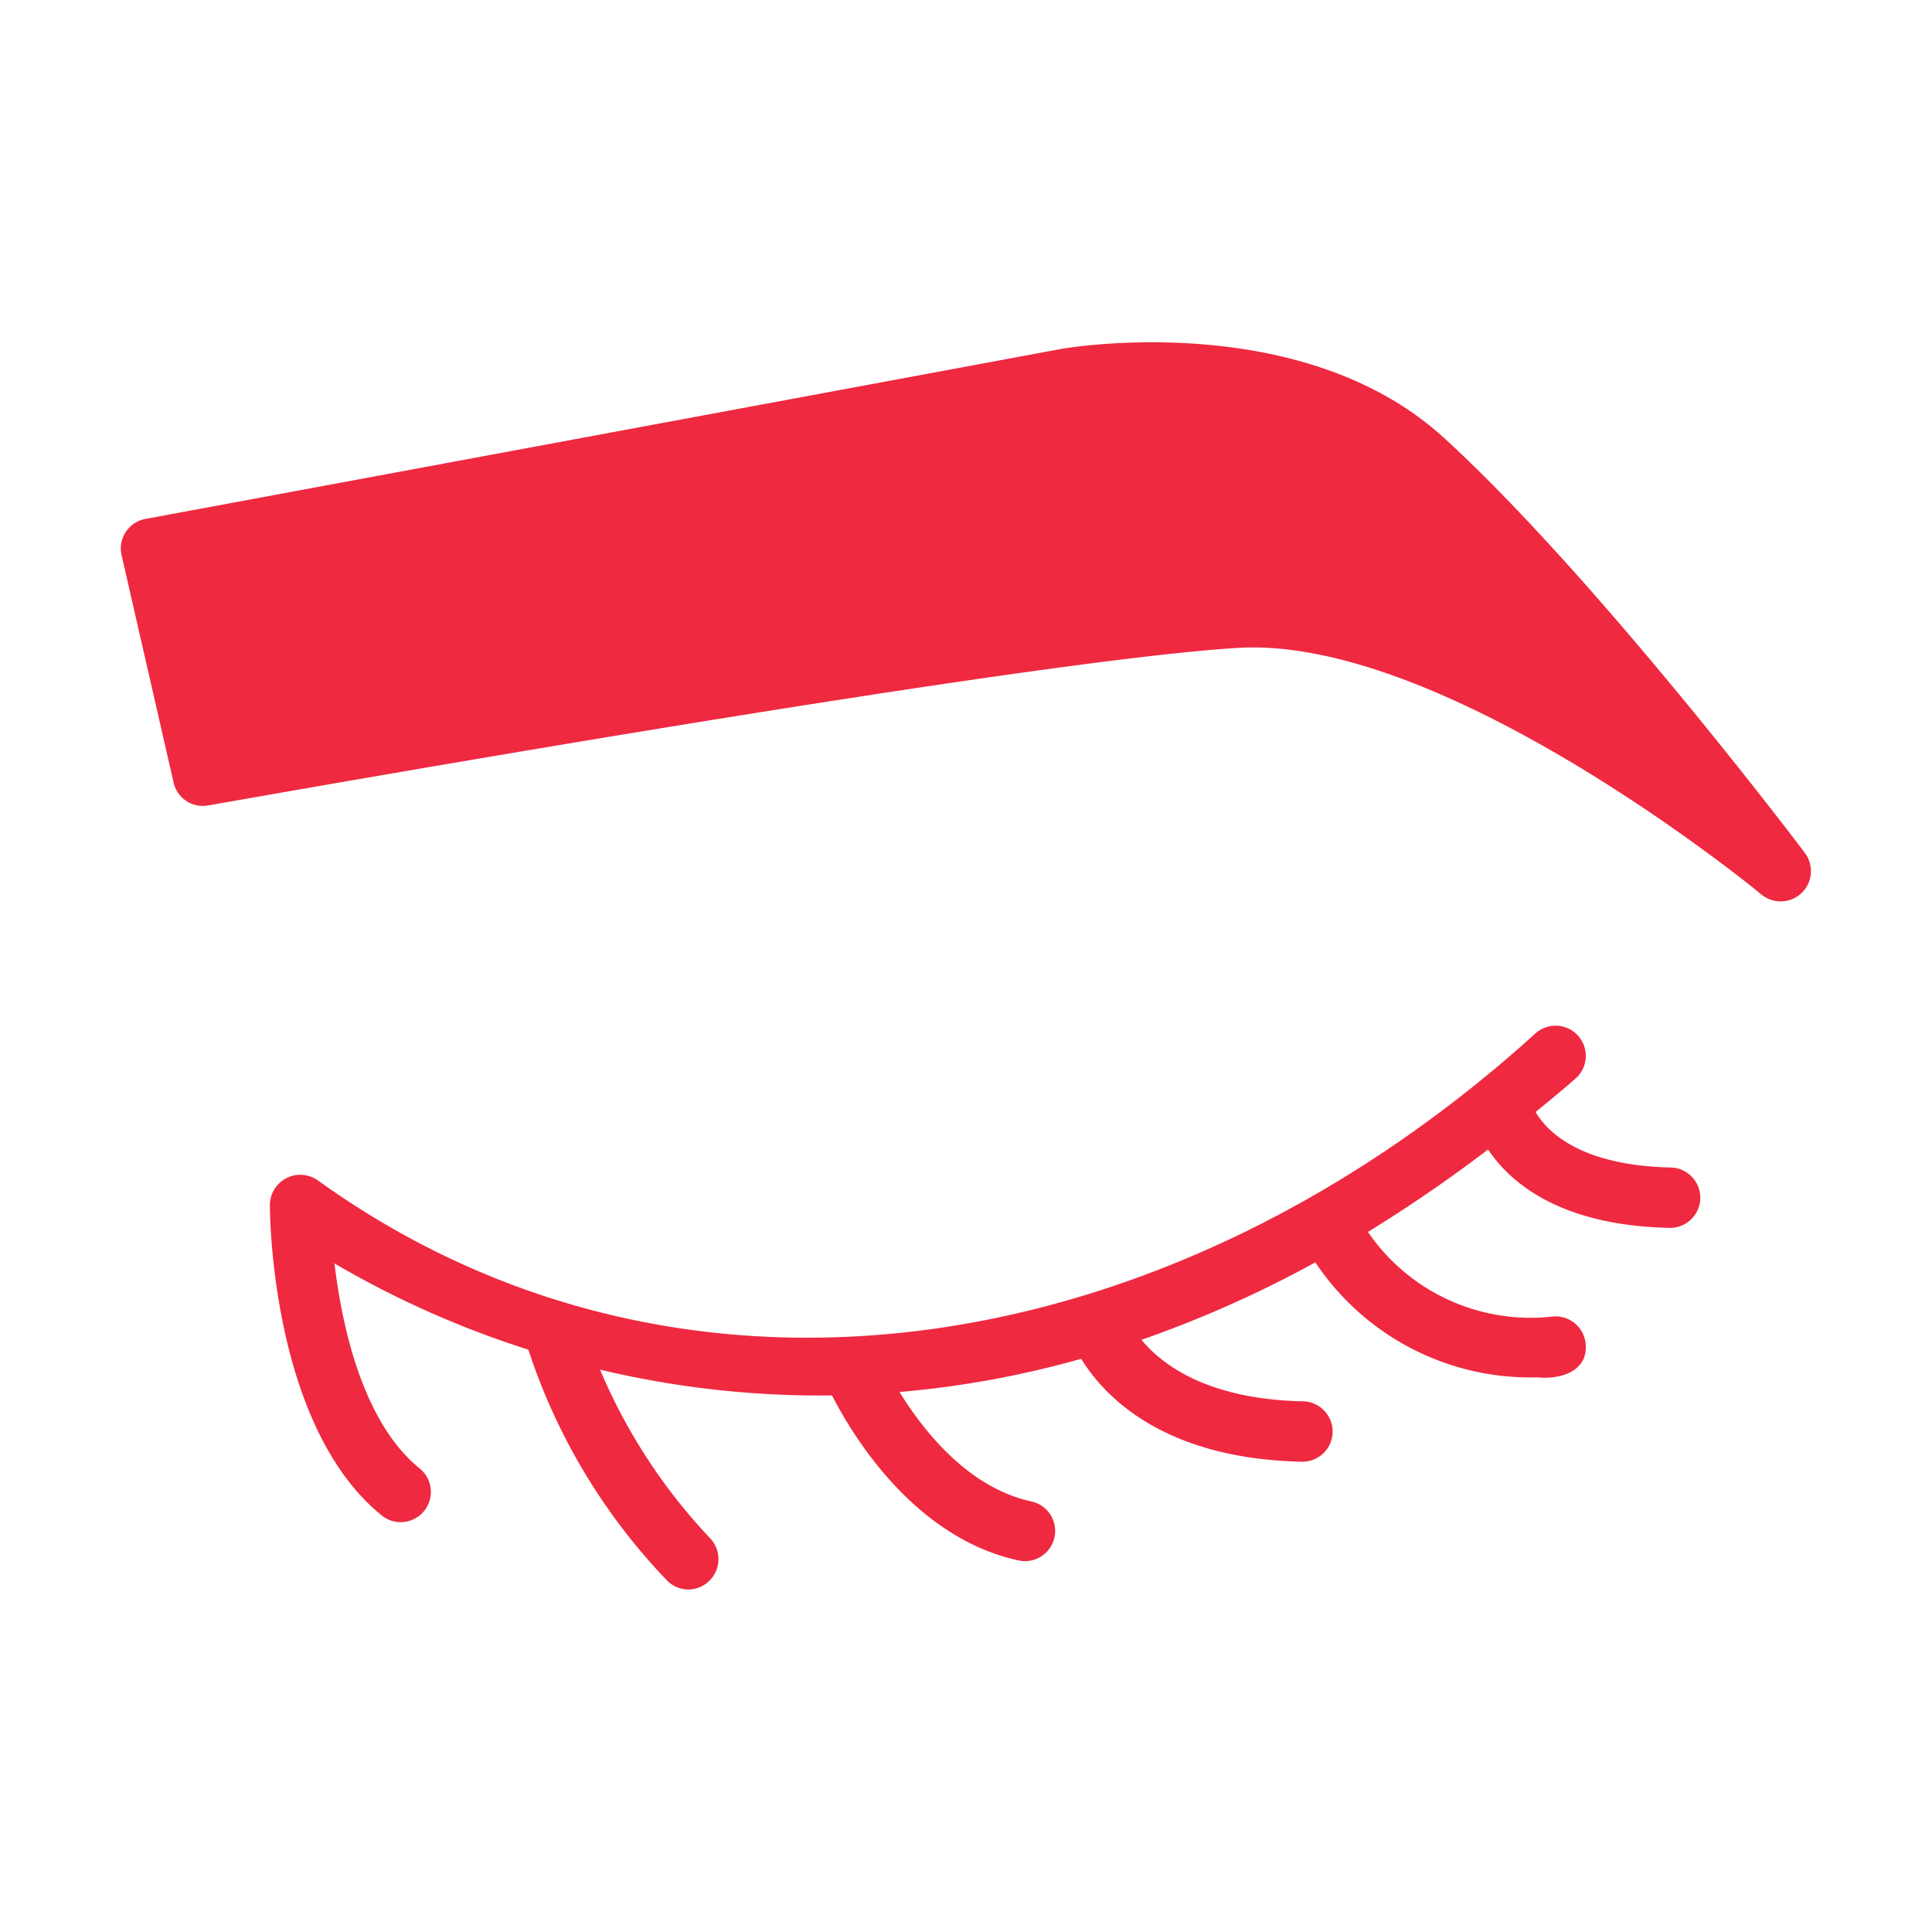 <svg xmlns="http://www.w3.org/2000/svg" version="1.1" xmlns:xlink="http://www.w3.org/1999/xlink" xmlns:svgjs="http://svgjs.com/svgjs" width="512" height="512" x="0" y="0" viewBox="0 0 64 64" style="enable-background:new 0 0 512 512" xml:space="preserve" class=""><g><path d="M59.8 28.27c-.28-.38-6.97-9.2-11.96-13.76-4.68-4.28-12.36-3.01-12.69-2.95L4.82 17.19a.994.994 0 0 0-.79 1.21l1.72 7.52a.991.991 0 0 0 1.15.76c.27-.04 26.91-4.8 34.15-5.22 6.9-.38 17.21 8.09 17.31 8.18a1.003 1.003 0 0 0 1.44-1.37zM55.346 38.675c-2.99-.068-4.086-1.176-4.478-1.838.44-.36.879-.72 1.321-1.106a1 1 0 0 0-1.315-1.507c-12.105 10.978-28.206 13.584-40.314 4.9a1.008 1.008 0 0 0-1.62.786c0 .298.042 7.322 3.703 10.29a1 1 0 1 0 1.26-1.554c-1.892-1.533-2.576-4.721-2.823-6.793a31.709 31.709 0 0 0 6.423 2.857 20.032 20.032 0 0 0 4.58 7.632.995.995 0 0 0 .726.312 1.006 1.006 0 0 0 .725-1.687 18.688 18.688 0 0 1-3.657-5.596 31.413 31.413 0 0 0 7.684.854c.699 1.362 2.738 4.72 6.18 5.467a1 1 0 0 0 .424-1.955c-2.092-.453-3.575-2.34-4.367-3.625a32.31 32.31 0 0 0 6.018-1.1c.752 1.224 2.7 3.31 7.307 3.409a1 1 0 0 0 .043-2c-3.166-.068-4.672-1.212-5.353-2.038a37.899 37.899 0 0 0 5.76-2.566 8.556 8.556 0 0 0 7.347 3.809c.729.078 1.674-.174 1.61-1.08a1.003 1.003 0 0 0-1.06-.937 6.533 6.533 0 0 1-6.156-2.8 47.742 47.742 0 0 0 3.98-2.731c.75 1.12 2.4 2.515 6.007 2.597a1 1 0 0 0 .045-2z" fill="#ef2940" data-original="#000000"></path></g></svg>